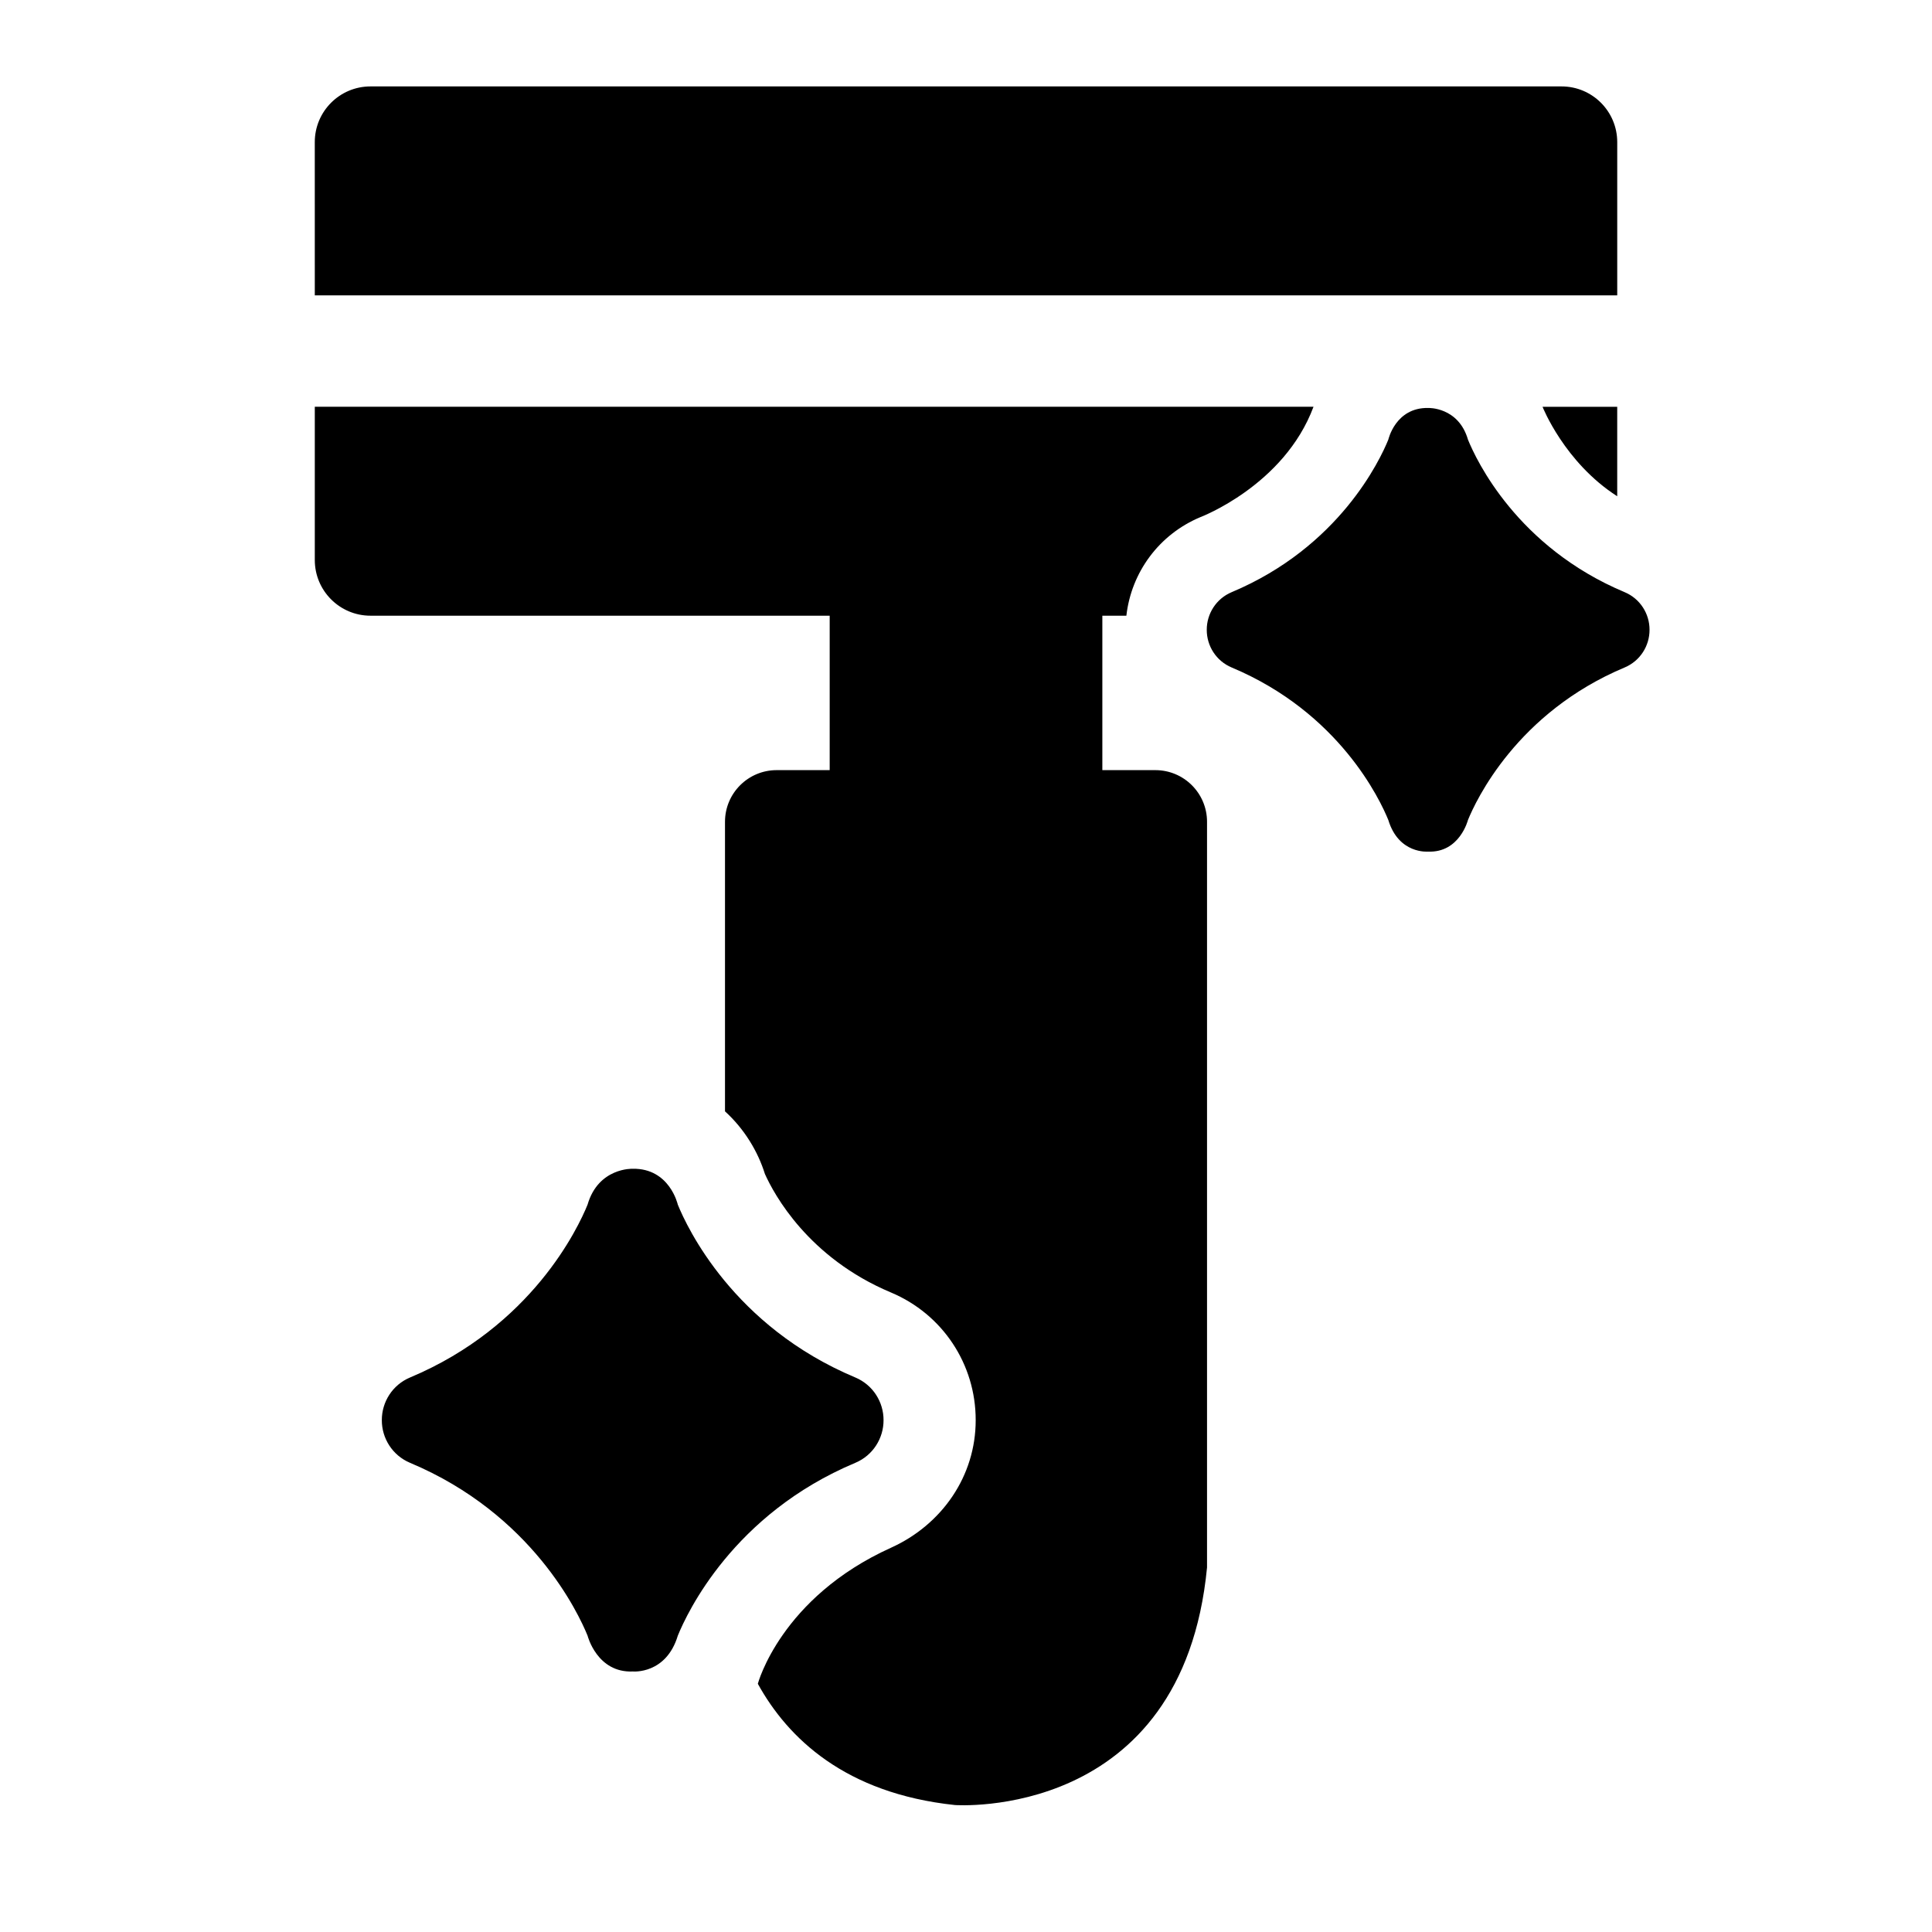 <?xml version="1.0" encoding="UTF-8"?>
<!-- Uploaded to: ICON Repo, www.svgrepo.com, Generator: ICON Repo Mixer Tools -->
<svg fill="#000000" width="800px" height="800px" version="1.1" viewBox="144 144 512 512" xmlns="http://www.w3.org/2000/svg">
 <path d="m552.79 251.8h19.789v23.711c-14.012-8.988-19.789-23.711-19.789-23.711zm19.793-29.52v-40.617c0-8.152-6.609-14.762-14.762-14.762h-315.64c-8.152 0-14.762 6.609-14.762 14.762l0.004 40.617zm-227.75 367.94c7.945 14.395 23.141 29.047 52.215 32.133 0 0 60.344 4.426 66.828-62.961v-197.61c0-7.559-6.129-13.688-13.688-13.688h-14.055v-40.926h6.367c1.312-11.535 8.688-21.539 19.582-26.109 0 0 22.227-8.383 30.012-29.266h-264.67v40.613c0 8.152 6.609 14.762 14.762 14.762h121.69v40.926h-14.055c-7.559 0-13.688 6.129-13.688 13.688v76.734c5.144 4.684 8.719 10.637 10.578 16.594 2.418 5.387 11.473 22.207 33.41 31.414 13.668 5.734 22.469 19.004 22.449 33.824 0.02 14.816-8.945 27.715-22.449 33.82-29.238 13.223-35.285 36.047-35.285 36.047zm-21.207-12.746c2.469-6.078 14.703-32.242 47.039-45.809 4.691-1.969 7.504-6.523 7.484-11.309 0.02-4.789-2.793-9.344-7.484-11.312-32.344-13.57-44.578-39.742-47.043-45.812 0 0-2.141-9.664-11.953-9.5 0 0-9.102-0.367-11.965 9.527-2.488 6.121-14.734 32.234-47.031 45.785-4.691 1.969-7.504 6.523-7.484 11.312-0.02 4.785 2.793 9.34 7.484 11.309 32.383 13.59 44.652 39.938 47.039 45.805 0 0 2.504 9.914 12.023 9.488 0.004 0 8.777 0.801 11.891-9.484zm198.79-207.79c8.398 0.375 10.609-8.371 10.609-8.371 2.109-5.18 12.938-28.434 41.512-40.422 4.141-1.738 6.621-5.758 6.606-9.984 0.016-4.227-2.465-8.246-6.606-9.98-28.5-11.961-39.309-35.008-41.504-40.406-2.527-8.73-10.559-8.406-10.559-8.406-8.656-0.145-10.551 8.383-10.551 8.383-2.176 5.356-12.969 28.449-41.512 40.43-4.141 1.738-6.621 5.758-6.606 9.98-0.016 4.227 2.465 8.246 6.606 9.984 28.535 11.973 39.332 35.062 41.512 40.426 2.75 9.074 10.492 8.367 10.492 8.367z"/>
</svg>